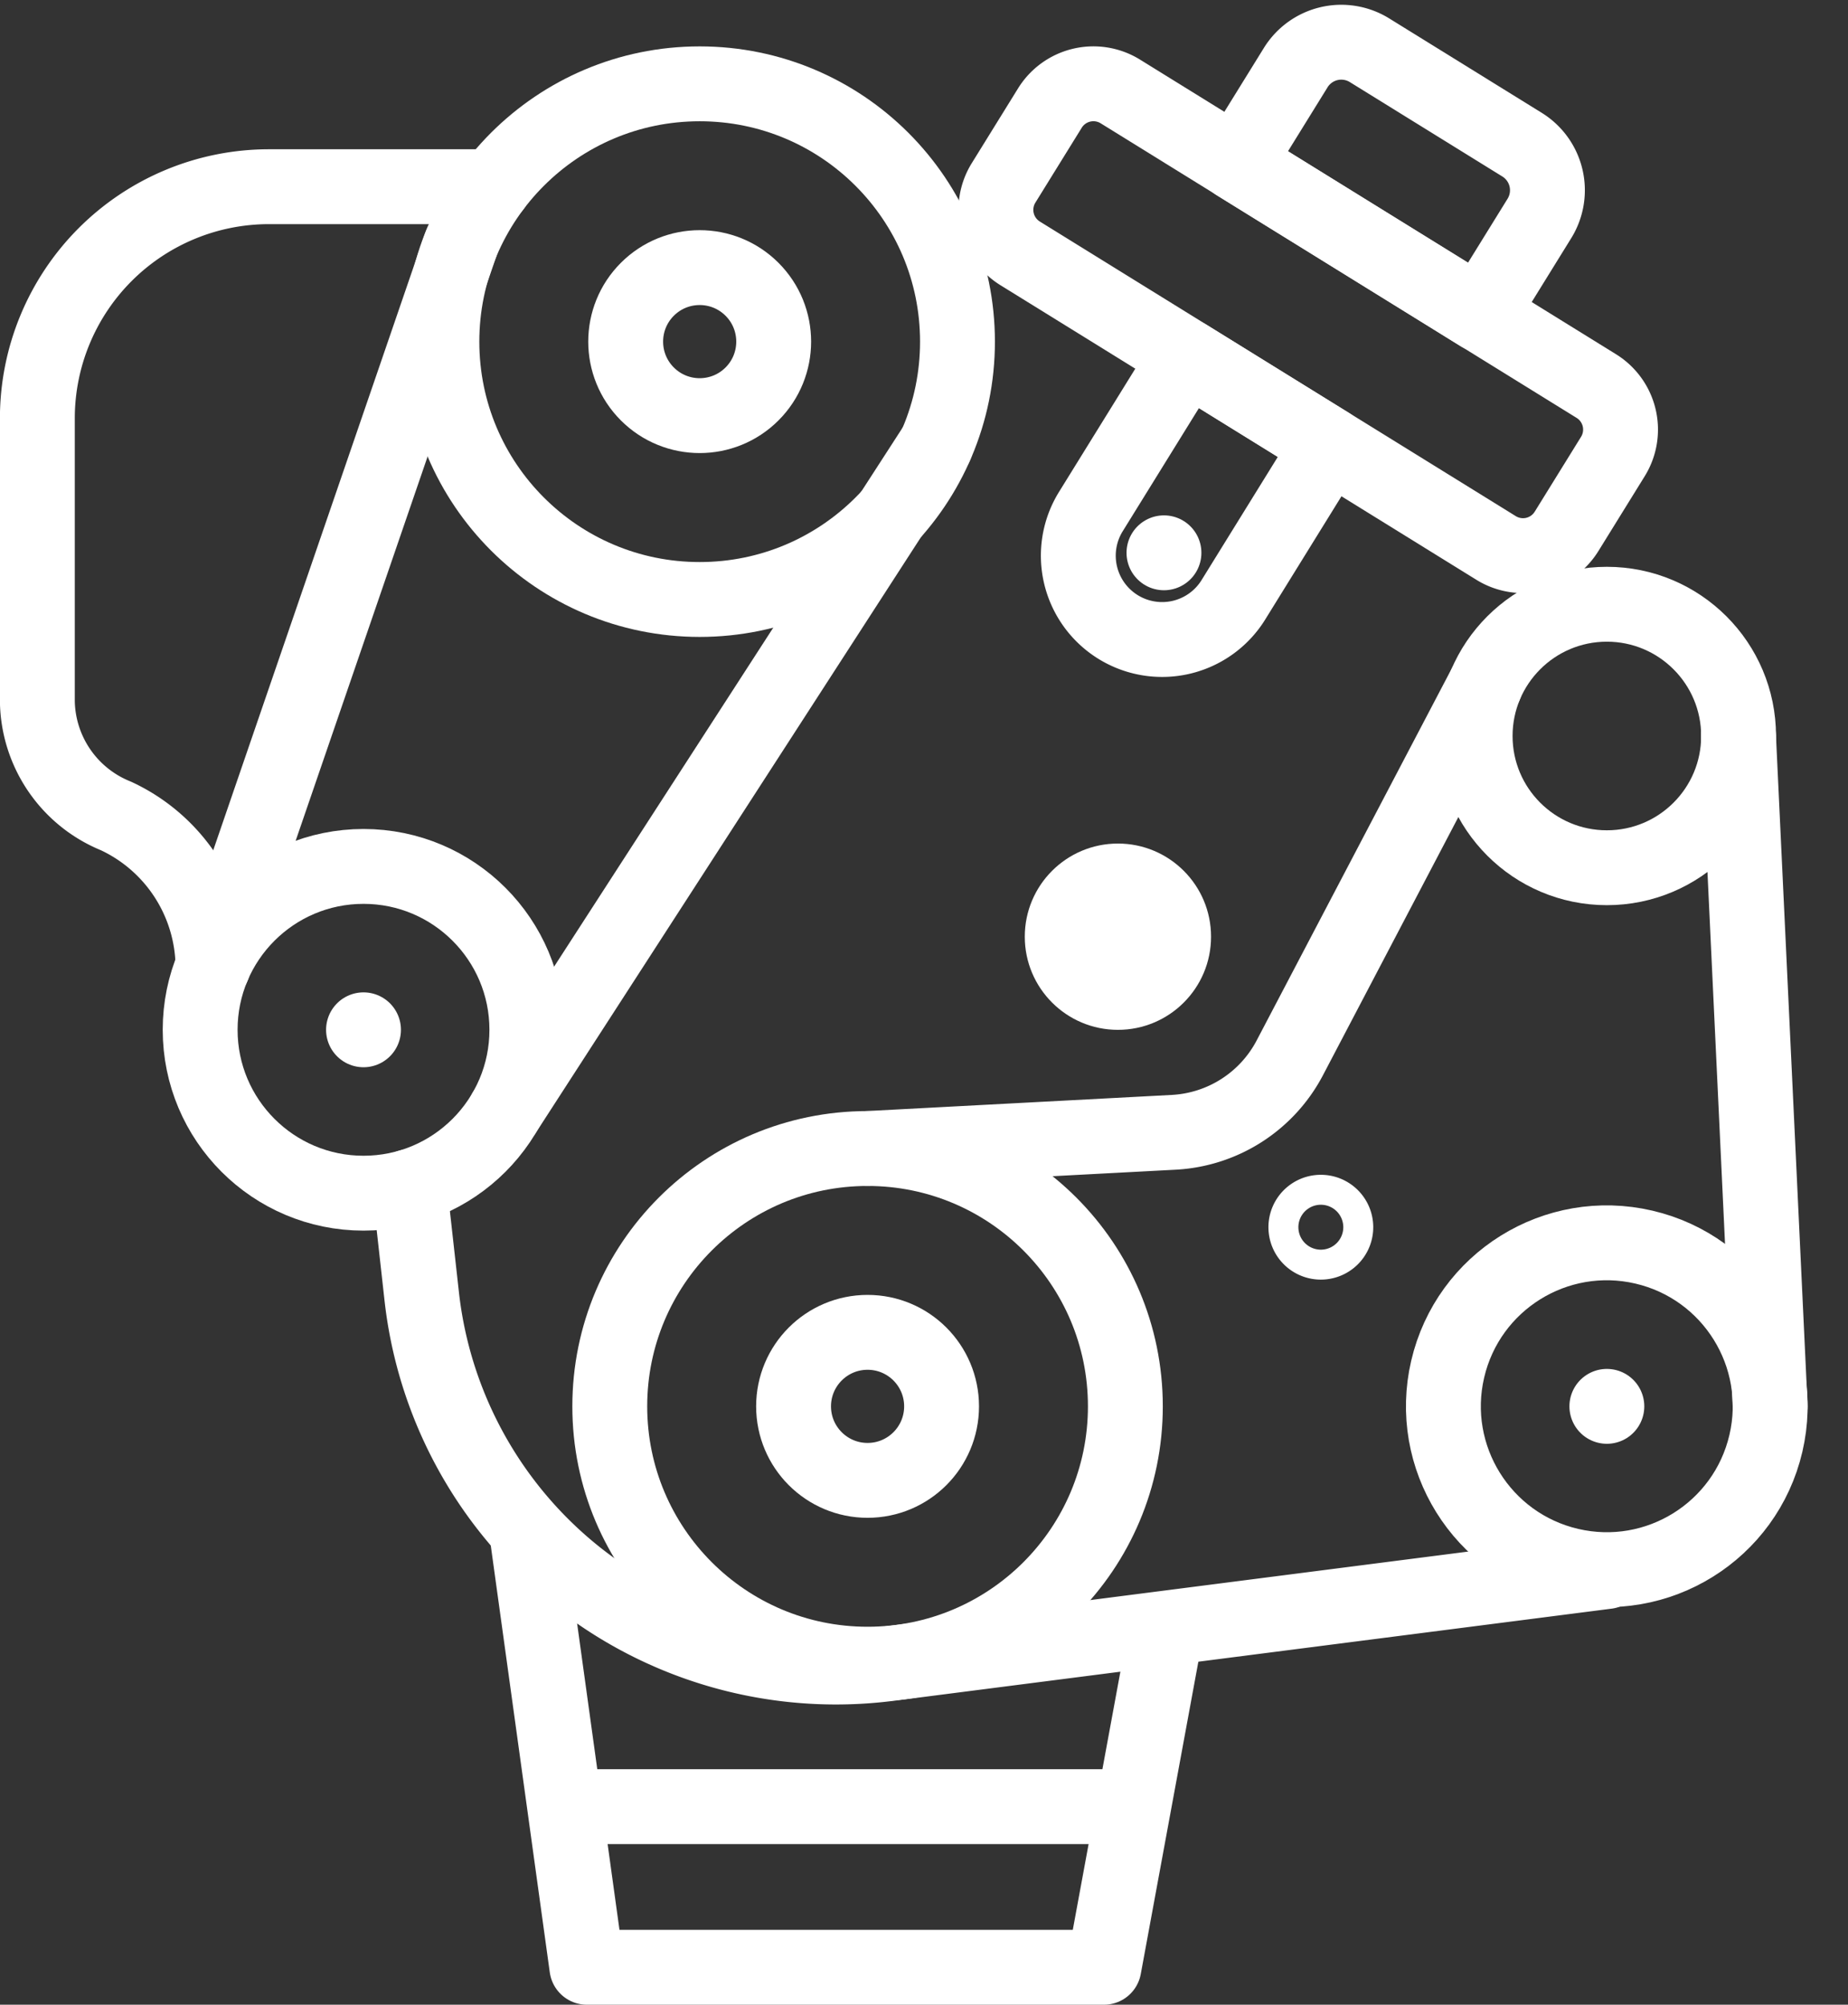 <?xml version="1.0" encoding="UTF-8"?>
<svg xmlns="http://www.w3.org/2000/svg" width="49.369" height="53.548" viewBox="0 0 49.369 53.548">
  <rect x="0" y="0" width="49.369" height="53.548" fill="#333333" stroke="none"/>
  <g id="Group_723" data-name="Group 723" transform="translate(1 1.125)">
    <g id="Group_722" data-name="Group 722" transform="translate(0)">
      <g id="Group_720" data-name="Group 720">
        <g id="Group_717" data-name="Group 717" transform="translate(0 1.114)">
          <g id="Group_712" data-name="Group 712" transform="translate(15.29 28.439)">
            <circle id="Ellipse_10" data-name="Ellipse 10" cx="6.887" cy="6.887" r="6.887" fill="none" stroke="#fff" stroke-linecap="round" stroke-linejoin="round" stroke-width="2"></circle>
            <circle id="Ellipse_11" data-name="Ellipse 11" cx="1.977" cy="1.977" r="1.977" transform="translate(4.91 4.91)" fill="none" stroke="#fff" stroke-linecap="round" stroke-linejoin="round" stroke-width="2"></circle>
          </g>
          <g id="Group_713" data-name="Group 713" transform="translate(10.805)">
            <circle id="Ellipse_12" data-name="Ellipse 12" cx="6.887" cy="6.887" r="6.887" fill="none" stroke="#fff" stroke-linecap="round" stroke-linejoin="round" stroke-width="2"></circle>
            <circle id="Ellipse_13" data-name="Ellipse 13" cx="1.977" cy="1.977" r="1.977" transform="translate(4.091 6.886) rotate(-45)" fill="none" stroke="#fff" stroke-linecap="round" stroke-linejoin="round" stroke-width="2"></circle>
          </g>
          <g id="Group_714" data-name="Group 714" transform="translate(4.347 20.904)">
            <circle id="Ellipse_14" data-name="Ellipse 14" cx="4.364" cy="4.364" r="4.364" fill="none" stroke="#fff" stroke-linecap="round" stroke-linejoin="round" stroke-width="2"></circle>
            <rect id="Rectangle_842" data-name="Rectangle 842" transform="translate(4.364 4.364)" fill="none" stroke="#fff" stroke-linecap="round" stroke-linejoin="round" stroke-width="2"></rect>
          </g>
          <g id="Group_715" data-name="Group 715" transform="translate(36.684 30.083)">
            <ellipse id="Ellipse_15" data-name="Ellipse 15" cx="4.364" cy="4.364" rx="4.364" ry="4.364" transform="matrix(0.227, -0.974, 0.974, 0.227, 0, 8.5)" fill="none" stroke="#fff" stroke-linecap="round" stroke-linejoin="round" stroke-width="2"></ellipse>
            <rect id="Rectangle_843" data-name="Rectangle 843" transform="translate(5.243 5.243)" fill="none" stroke="#fff" stroke-linecap="round" stroke-linejoin="round" stroke-width="2"></rect>
          </g>
          <g id="Group_716" data-name="Group 716" transform="translate(38.408 13.901)">
            <circle id="Ellipse_16" data-name="Ellipse 16" cx="3.519" cy="3.519" r="3.519" fill="none" stroke="#fff" stroke-linecap="round" stroke-linejoin="round" stroke-width="2"></circle>
            <path id="Path_983" data-name="Path 983" d="M1209.89,251.289Z" transform="translate(-1206.371 -247.77)" fill="none" stroke="#fff" stroke-linecap="round" stroke-linejoin="round" stroke-width="2"></path>
          </g>
          <path id="Path_984" data-name="Path 984" d="M1091.76,255.588l8.18-.433a3.724,3.724,0,0,0,3.1-1.989l5.217-9.946" transform="translate(-1069.583 -227.149)" fill="none" stroke="#fff" stroke-linecap="round" stroke-linejoin="round" stroke-width="2"></path>
          <line id="Line_67" data-name="Line 67" x2="0.846" y2="17.906" transform="translate(45.444 17.42)" fill="none" stroke="#fff" stroke-linecap="round" stroke-linejoin="round" stroke-width="2"></line>
          <path id="Path_985" data-name="Path 985" d="M1050.542,333.569l-19.2,2.464a11.134,11.134,0,0,1-12.463-9.844l-.323-2.9" transform="translate(-1008.616 -293.831)" fill="none" stroke="#fff" stroke-linecap="round" stroke-linejoin="round" stroke-width="2"></path>
          <circle id="Ellipse_17" data-name="Ellipse 17" cx="2.488" cy="2.488" r="2.488" transform="translate(26.377 20.293)" fill="#fff"></circle>
          <path id="Path_986" data-name="Path 986" d="M1162.588,327.78a.4.4,0,1,1-.4-.4A.4.4,0,0,1,1162.588,327.78Z" transform="translate(-1127.902 -297.239)" fill="none" stroke="#fff" stroke-linecap="round" stroke-linejoin="round" stroke-width="2"></path>
          <path id="Path_987" data-name="Path 987" d="M963.793,184.356a4.479,4.479,0,0,0-2.592-4.013,3.358,3.358,0,0,1-2.1-3.061v-7.559a6.188,6.188,0,0,1,6.188-6.188h6" transform="translate(-959.103 -160.787)" fill="none" stroke="#fff" stroke-linecap="round" stroke-linejoin="round" stroke-width="2"></path>
          <line id="Line_68" data-name="Line 68" x1="6.621" y2="19.278" transform="translate(4.69 4.292)" fill="none" stroke="#fff" stroke-linecap="round" stroke-linejoin="round" stroke-width="2"></line>
          <line id="Line_69" data-name="Line 69" x1="11.514" y2="17.805" transform="translate(12.483 9.658)" fill="none" stroke="#fff" stroke-linecap="round" stroke-linejoin="round" stroke-width="2"></line>
        </g>
        <g id="Group_719" data-name="Group 719" transform="translate(25.604)">
          <g id="Group_718" data-name="Group 718" transform="translate(0 1.114)">
            <path id="Path_988" data-name="Path 988" d="M1125.62,159.49l-12.715-7.869a1.367,1.367,0,0,1-.443-1.882l1.238-2a1.367,1.367,0,0,1,1.882-.443l12.715,7.869a1.367,1.367,0,0,1,.443,1.882l-1.238,2A1.367,1.367,0,0,1,1125.62,159.49Z" transform="translate(-1112.256 -147.092)" fill="none" stroke="#fff" stroke-linecap="round" stroke-linejoin="round" stroke-width="2"></path>
          </g>
          <path id="Path_989" data-name="Path 989" d="M1157.209,147.7l-6.51-4.029,1.584-2.56a1.432,1.432,0,0,1,1.971-.464l4.075,2.522a1.432,1.432,0,0,1,.464,1.971Z" transform="translate(-1144.272 -140.43)" fill="none" stroke="#fff" stroke-linecap="round" stroke-linejoin="round" stroke-width="2"></path>
          <path id="Path_990" data-name="Path 990" d="M1128.336,190.675l3.807,2.356-2.562,4.14a2.239,2.239,0,0,1-3.082.726h0a2.239,2.239,0,0,1-.726-3.082Z" transform="translate(-1123.235 -182.275)" fill="none" stroke="#fff" stroke-linecap="round" stroke-linejoin="round" stroke-width="2"></path>
          <rect id="Rectangle_844" data-name="Rectangle 844" transform="translate(4.491 13.641)" fill="none" stroke="#fff" stroke-linecap="round" stroke-linejoin="round" stroke-width="2"></rect>
        </g>
      </g>
      <g id="Group_721" data-name="Group 721" transform="translate(13.076 39.851)">
        <path id="Path_991" data-name="Path 991" d="M1054.361,381.564l-1.625,8.813h-13.814l-1.6-11.572" transform="translate(-1037.32 -378.805)" fill="none" stroke="#fff" stroke-linecap="round" stroke-linejoin="round" stroke-width="2"></path>
        <path id="Path_992" data-name="Path 992" d="M1038.64,415.629" transform="translate(-1038.419 -409.473)" fill="none" stroke="#fff" stroke-linecap="round" stroke-linejoin="round" stroke-width="2"></path>
      </g>
      <line id="Line_70" data-name="Line 70" x2="14.178" transform="translate(14.422 47.132)" fill="none" stroke="#fff" stroke-linecap="round" stroke-linejoin="round" stroke-width="2"></line>
    </g>
  </g>
</svg>
